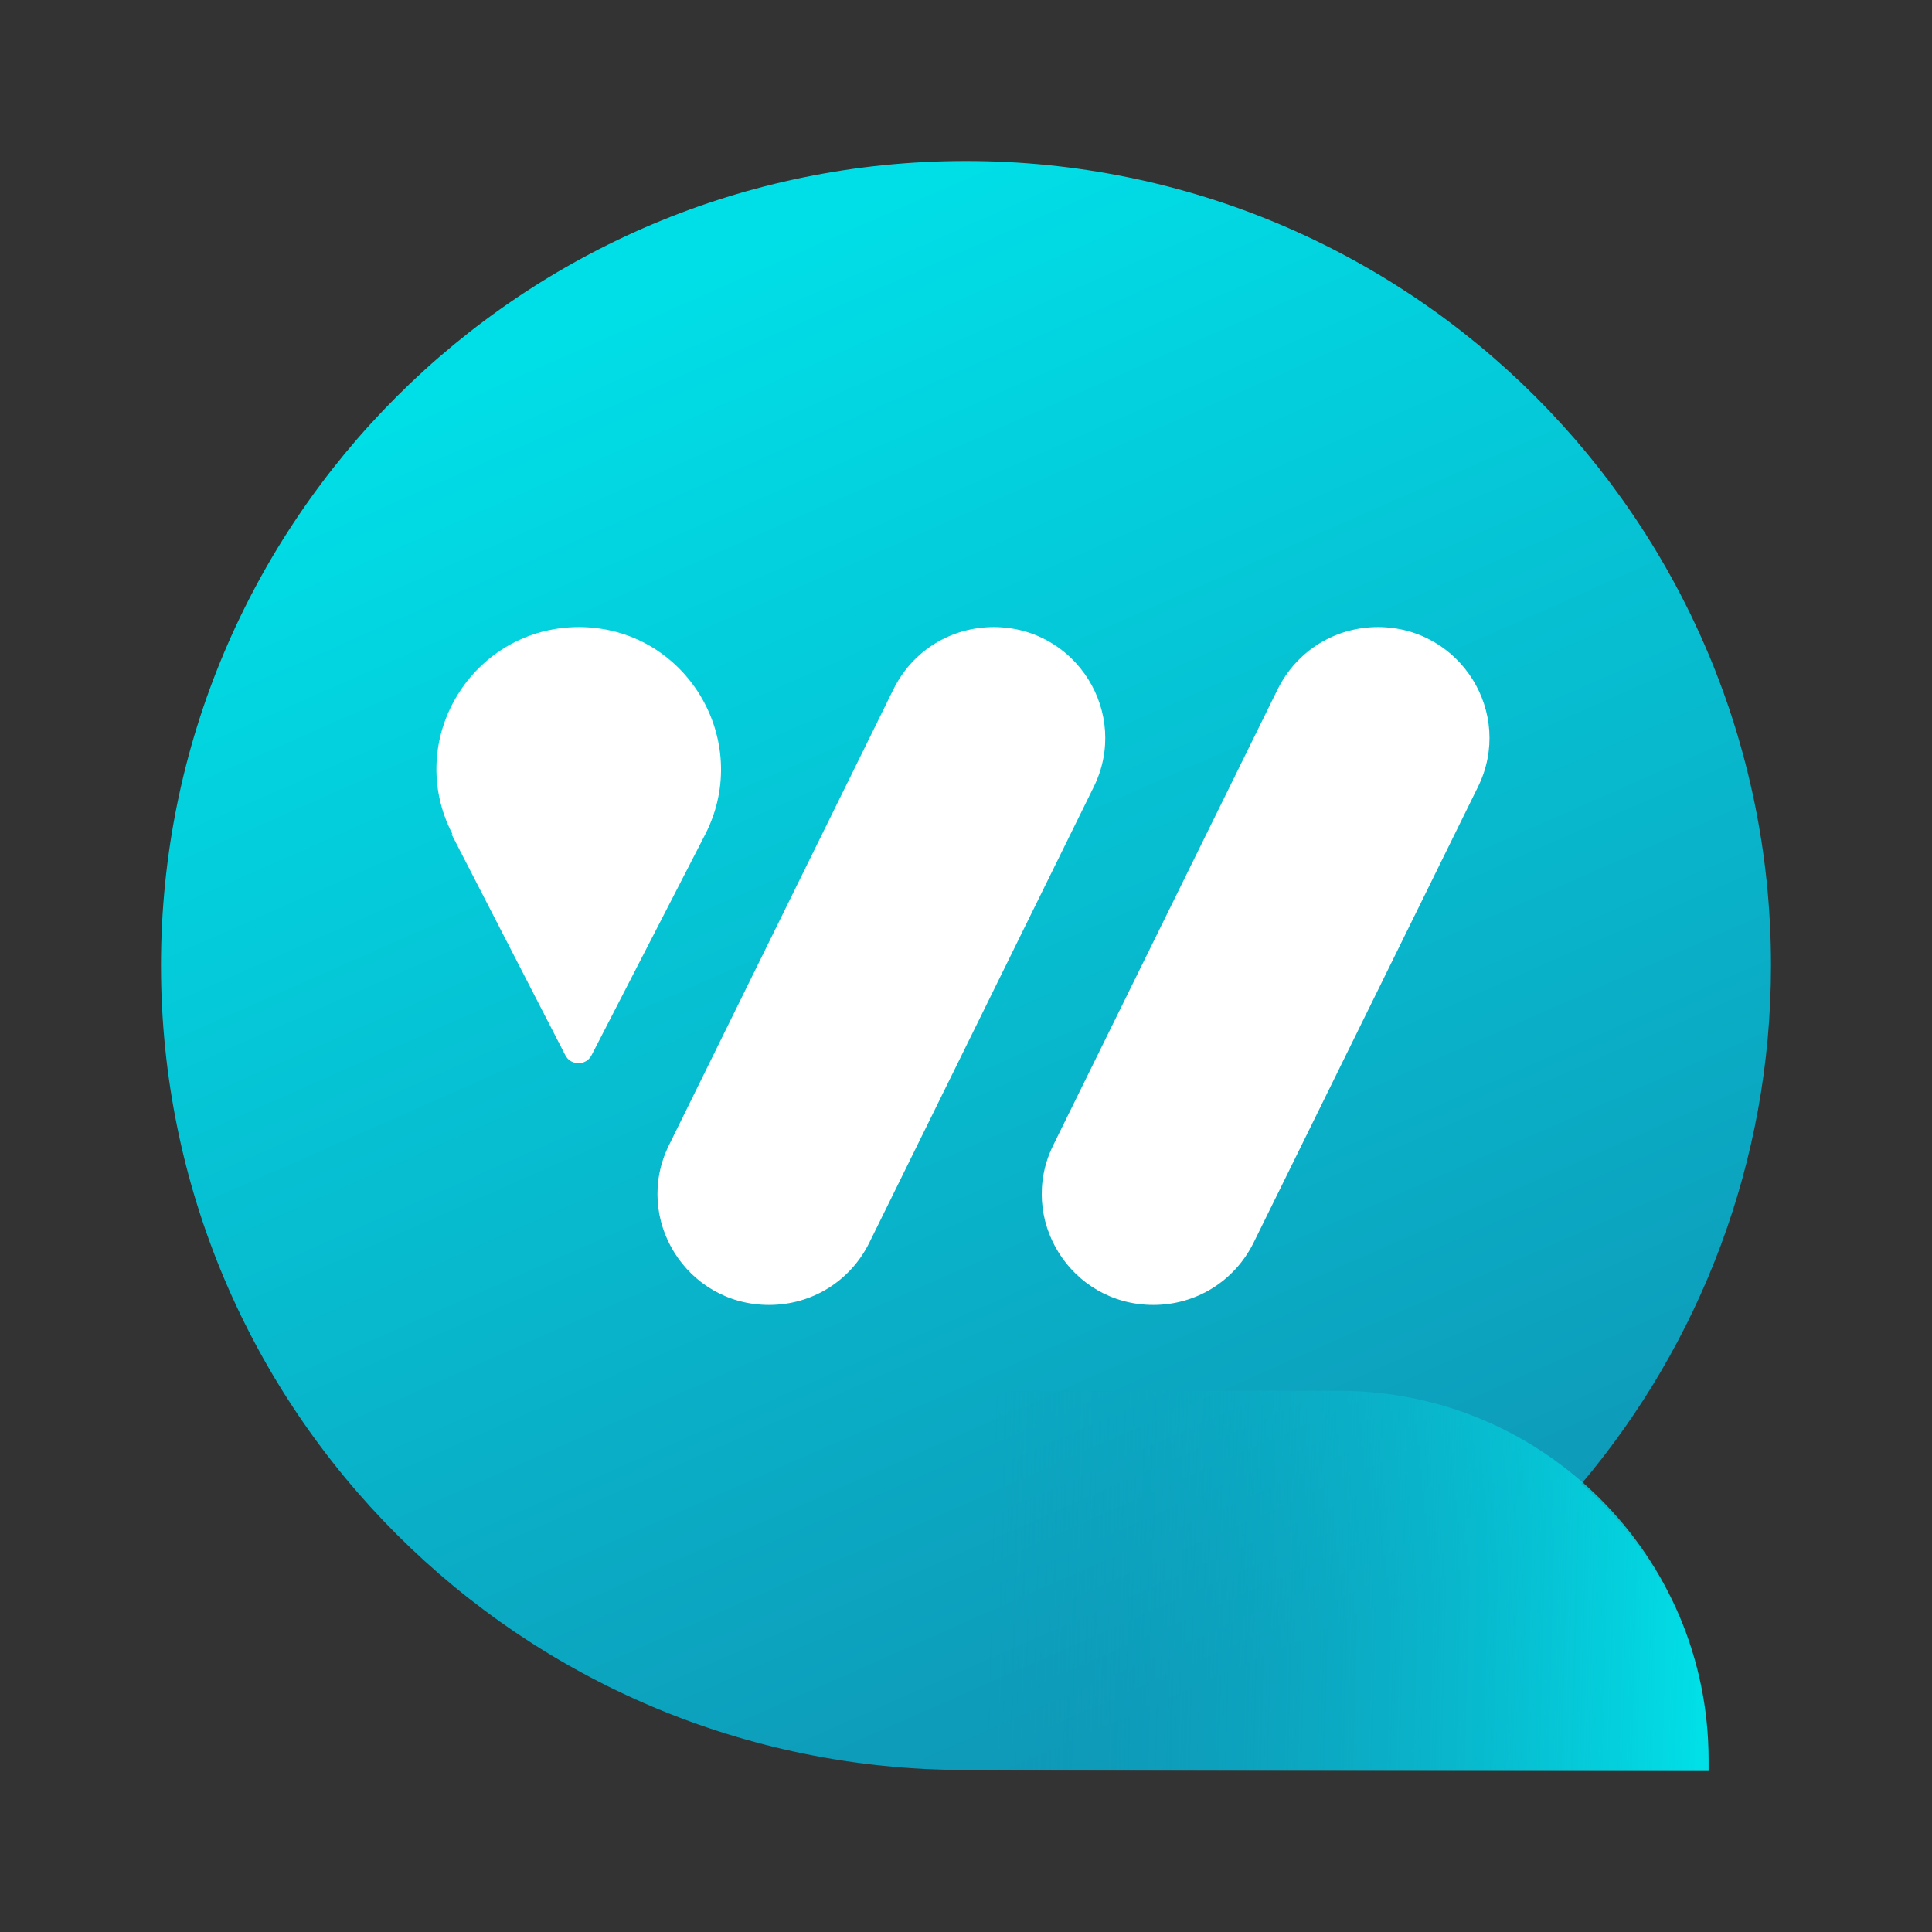 <svg width="30" height="30" viewBox="0 0 30 30" fill="none" xmlns="http://www.w3.org/2000/svg">
<rect x="0" y="0" width="30" height="30" fill="#333333" stroke="none"/>
<path d="M24.562 23.034C26.391 20.863 27.5 18.053 27.5 14.992C27.5 8.09 21.906 2.5 15 2.5C8.094 2.5 2.5 8.09 2.5 14.992C2.5 21.894 8.094 27.484 15 27.484H26.516V27.313C26.516 25.595 25.75 24.08 24.547 23.034H24.562Z" fill="url(#paint0_linear_54_377)"/>
<path d="M15 21.597H20.797C23.953 21.597 26.531 24.158 26.531 27.328V27.5H15.016V21.613L15 21.597Z" fill="url(#paint1_linear_54_377)"/>
<path d="M7.012 12.954L8.777 16.383C8.862 16.552 9.102 16.552 9.187 16.383L10.952 12.954C11.7 11.486 10.641 9.737 8.989 9.737C7.337 9.737 6.264 11.486 7.027 12.954H7.012Z" fill="white"/>
<path d="M17.909 20.263C16.624 20.263 15.791 18.923 16.356 17.78L19.843 10.696C20.14 10.104 20.733 9.737 21.396 9.737C22.681 9.737 23.514 11.077 22.949 12.22L19.462 19.304C19.165 19.896 18.572 20.263 17.909 20.263Z" fill="white"/>
<path d="M11.942 20.263C10.657 20.263 9.824 18.923 10.389 17.78L13.877 10.696C14.173 10.104 14.766 9.737 15.43 9.737C16.715 9.737 17.547 11.077 16.983 12.22L13.495 19.304C13.199 19.896 12.606 20.263 11.942 20.263Z" fill="white"/>
<defs>
<linearGradient id="paint0_linear_54_377" x1="11" y1="4" x2="20.5" y2="25.5" gradientUnits="userSpaceOnUse">
<stop stop-color="#00DFE7"/>
<stop offset="1" stop-color="#0E99B8"/>
</linearGradient>
<linearGradient id="paint1_linear_54_377" x1="26.5" y1="22" x2="15.456" y2="21.727" gradientUnits="userSpaceOnUse">
<stop stop-color="#01DFE7"/>
<stop offset="1" stop-color="#0E99B8" stop-opacity="0"/>
</linearGradient>
</defs>
</svg>
